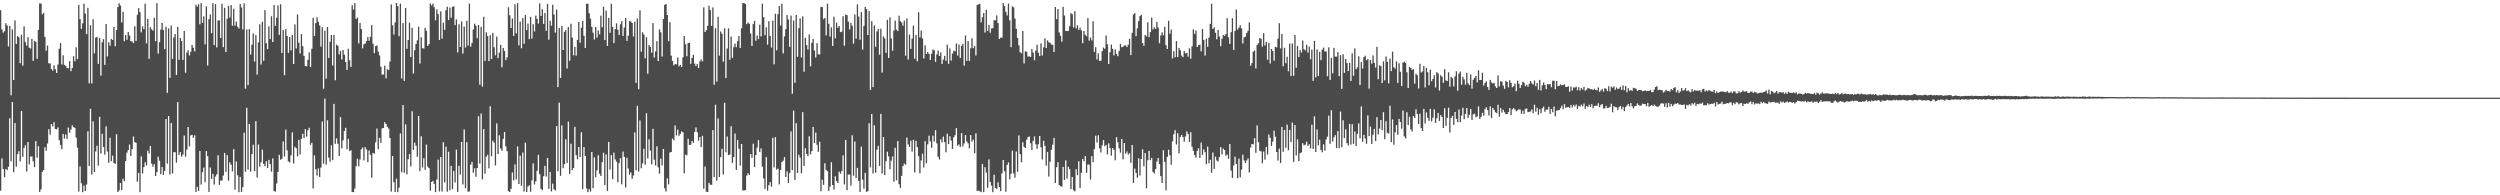 <?xml version="1.0" encoding="UTF-8"?>
<svg xmlns="http://www.w3.org/2000/svg" width="1920" height="150">
  <path d="M0 7.848h1v138.607H0zM1 22.655h1v99.055H1zM2 25.067h1v104.826H2zM3 24.016h1v112.110H3zM4 17.811h1v111.985H4zM5 19.535h1v111.123H5zM6 35.674h1v92.416H6zM7 19.987h1v70.844H7zM8 73.143h1v50.737H8zM9 22.619h1v55.785H9zM10 61.396h1v70.837H10zM11 15.655h1v78.885H11zM12 33.746h1v94.317H12zM13 27.730h1v90.685H13zM14 28.559h1v87.626H14zM15 48.558h1v75.413H15zM16 26.681h1v58.522H16zM17 50.438h1v69.978H17zM18 20.298h1v93.258H18zM19 32.363h1v79.137H19zM20 35.065h1v96.617H20zM21 28.557h1v80.536H21zM22 36.638h1v89.619H22zM23 37.290h1v82.995H23zM24 29.838h1v90.271H24zM25 46.712h1v77.213H25zM26 31.266h1v97.090H26zM27 32.130h1v76.273H27zM28 45.085h1v76.091H28zM29 22.927h1v89.427H29zM30 2.608h1v144.784H30zM31 2.708h1v142.683H31zM32 11.029h1v120.956H32zM33 9.933h1v120.696H33zM34 28.365h1v84.697H34zM35 38.954h1v76.810H35zM36 34.989h1v75.205H36zM37 48.588h1v50.620H37zM38 48.738h1v54.733H38zM39 52.972h1v42.270H39zM40 54.293h1v42.759H40zM41 50.185h1v43.670H41zM42 53.198h1v45.802H42zM43 56.027h1v43.276H43zM44 49.544h1v48.314H44zM45 37.405h1v70.257H45zM46 33.117h1v78.187H46zM47 49.500h1v65.155H47zM48 42.508h1v60.310H48zM49 49.800h1v56.621H49zM50 50.596h1v52.749H50zM51 52.270h1v54.517H51zM52 52.475h1v45.453H52zM53 46.952h1v54.973H53zM54 54.660h1v44.821H54zM55 52.154h1v44.160H55zM56 43.225h1v54.418H56zM57 47.027h1v51.187H57zM58 36.276h1v69.345H58zM59 45.436h1v67.994H59zM60 3.726h1v143.393H60zM61 14.717h1v113.102H61zM62 22.193h1v118.584H62zM63 17.901h1v129.717H63zM64 2.816h1v139.675H64zM65 10.418h1v136.334H65zM66 26.235h1v115.460H66zM67 5.981h1v94.832H67zM68 63.987h1v63.513H68zM69 19.410h1v64.160H69zM70 64.089h1v69.942H70zM71 14.776h1v78.401H71zM72 40.964h1v91.128H72zM73 28.936h1v87.327H73zM74 28.275h1v83.647H74zM75 49.032h1v78.174H75zM76 29.257h1v60.435H76zM77 58.044h1v59.877H77zM78 32.480h1v70.287H78zM79 30.075h1v82.877H79zM80 49.802h1v68.966H80zM81 18.397h1v78.646H81zM82 43.346h1v72.991H82zM83 32.438h1v92.590H83zM84 35.100h1v70.752H84zM85 29.913h1v93.914H85zM86 30.664h1v88.819H86zM87 20.738h1v104.377H87zM88 35.479h1v90.397H88zM89 23.071h1v80.009H89zM90 5.422h1v142.084H90zM91 2.582h1v143.599H91zM92 4.247h1v136.323H92zM93 17.278h1v128.617H93zM94 9.030h1v128.198H94zM95 31.675h1v107.483H95zM96 26.890h1v96.808H96zM97 30.544h1v86.722H97zM98 24.533h1v90.780H98zM99 27.220h1v83.789H99zM100 31.584h1v88.149H100zM101 31.943h1v82.660H101zM102 33.072h1v71.773H102zM103 20.153h1v89.079H103zM104 31.414h1v78.235H104zM105 11.347h1v128.218H105zM106 6.240h1v126.594H106zM107 9.338h1v138.285H107zM108 24.879h1v95.243H108zM109 20.273h1v113.024H109zM110 22.388h1v105.988H110zM111 2.837h1v121.730H111zM112 33.254h1v93.870H112zM113 14.572h1v101.127H113zM114 45.172h1v72.767H114zM115 20.891h1v91.211H115zM116 22.477h1v103.209H116zM117 23.560h1v104.448H117zM118 13.670h1v112.416H118zM119 31.579h1v103.585H119zM120 2.399h1v129.849H120zM121 41.149h1v79.239H121zM122 32.370h1v91.079H122zM123 22.793h1v110.972H123zM124 17.625h1v110.653H124zM125 23.088h1v111.188H125zM126 37.750h1v93.434H126zM127 20.536h1v70.849H127zM128 71.332h1v54.316H128zM129 21.829h1v67.301H129zM130 59.791h1v74.127H130zM131 19.532h1v74.896H131zM132 45.286h1v87.916H132zM133 28.842h1v88.078H133zM134 26.160h1v90.739H134zM135 57.583h1v67.270H135zM136 20.634h1v57.828H136zM137 45.959h1v73.134H137zM138 29.113h1v87.748H138zM139 31.496h1v88.810H139zM140 46.009h1v72.685H140zM141 23.750h1v80.318H141zM142 55.844h1v64.474H142zM143 40.388h1v74.497H143zM144 38.617h1v58.911H144zM145 42.553h1v69.844H145zM146 39.689h1v64.308H146zM147 34.573h1v69.015H147zM148 36.639h1v69.172H148zM149 39.408h1v64.542H149zM150 3.676h1v143.746H150zM151 5.090h1v138.441H151zM152 3.199h1v143.415H152zM153 18.648h1v97.256H153zM154 2.376h1v139.340H154zM155 17.583h1v114.624H155zM156 12.619h1v116.087H156zM157 34.118h1v105.856H157zM158 4.889h1v111.066H158zM159 50.341h1v69.577H159zM160 14.690h1v132.712H160zM161 11.120h1v117.560H161zM162 25.500h1v111.986H162zM163 2.443h1v131.112H163zM164 34.607h1v107.088H164zM165 3.189h1v132.390H165zM166 36.418h1v97.457H166zM167 15.643h1v103.566H167zM168 15.650h1v126.339H168zM169 29.193h1v109.477H169zM170 2.900h1v135.769H170zM171 36.257h1v98.551H171zM172 6.042h1v111.419H172zM173 39.994h1v91.988H173zM174 14.455h1v104.667H174zM175 4.473h1v134.291H175zM176 13.442h1v111.241H176zM177 3.884h1v122.614H177zM178 19.752h1v111.877H178zM179 6.694h1v107.847H179zM180 19.706h1v125.942H180zM181 16.642h1v107.366H181zM182 20.601h1v113.979H182zM183 21.963h1v125.657H183zM184 3.083h1v132.799H184zM185 5.710h1v141.712H185zM186 22.585h1v121.093H186zM187 2.574h1v99.313H187zM188 68.076h1v63.805H188zM189 22.624h1v60.147H189zM190 65.360h1v64.888H190zM191 22.371h1v72.837H191zM192 41.810h1v90.049H192zM193 34.316h1v84.062H193zM194 25.613h1v85.525H194zM195 47.251h1v84.100H195zM196 26.930h1v66.170H196zM197 57.292h1v79.064H197zM198 32.617h1v78.376H198zM199 18.696h1v109.267H199zM200 49.581h1v75.044H200zM201 16.713h1v98.214H201zM202 46.734h1v79.138H202zM203 7.742h1v119.981H203zM204 33.150h1v90.670H204zM205 37.715h1v91.358H205zM206 20.245h1v102.555H206zM207 29.990h1v95.977H207zM208 12.418h1v119.442H208zM209 32.255h1v89.471H209zM210 3.900h1v142.851H210zM211 19.918h1v127.272H211zM212 13.682h1v127.202H212zM213 4.217h1v127.816H213zM214 26.788h1v92.115H214zM215 3.264h1v119.437H215zM216 40.718h1v81.224H216zM217 23.066h1v85.599H217zM218 57.771h1v62.434H218zM219 22.372h1v77.185H219zM220 27.643h1v87.766H220zM221 40.566h1v83.392H221zM222 28.438h1v96.354H222zM223 38.670h1v80.694H223zM224 26.935h1v74.759H224zM225 49.132h1v76.454H225zM226 18.778h1v93.983H226zM227 37.223h1v76.570H227zM228 11.138h1v108.924H228zM229 32.748h1v74.691H229zM230 41.071h1v77.569H230zM231 26.149h1v80.509H231zM232 35.517h1v67.231H232zM233 42.897h1v63.150H233zM234 50.678h1v48.457H234zM235 50.966h1v53.938H235zM236 45.958h1v54.078H236zM237 40.199h1v57.933H237zM238 51.388h1v59.795H238zM239 37.481h1v72.154H239zM240 13.646h1v131.080H240zM241 27.713h1v91.613H241zM242 17.749h1v112.124H242zM243 13.238h1v121.643H243zM244 16.809h1v112.496H244zM245 19.504h1v116.358H245zM246 35.814h1v92.897H246zM247 20.887h1v72.443H247zM248 68.117h1v57.585H248zM249 23.484h1v52.263H249zM250 60.375h1v66.072H250zM251 20.750h1v71.659H251zM252 44.456h1v76.628H252zM253 32.067h1v92.102H253zM254 26.873h1v84.751H254zM255 50.346h1v72.650H255zM256 26.800h1v52.962H256zM257 61.658h1v48.819H257zM258 34.235h1v72.128H258zM259 35.236h1v75.181H259zM260 41.758h1v78.061H260zM261 38.966h1v50.986H261zM262 45.683h1v68.282H262zM263 38.387h1v69.364H263zM264 41.989h1v58.621H264zM265 47.557h1v50.578H265zM266 53.717h1v60.918H266zM267 37.413h1v69.248H267zM268 46.312h1v69.727H268zM269 51.425h1v63.942H269zM270 4.006h1v143.535H270zM271 7.382h1v140.139H271zM272 2.422h1v142.426H272zM273 14.586h1v113.078H273zM274 13.522h1v108.439H274zM275 33.324h1v94.430H275zM276 17.567h1v104.887H276zM277 22.326h1v92.375H277zM278 37.172h1v76.138H278zM279 33.999h1v89.194H279zM280 33.418h1v79.619H280zM281 31.546h1v83.251H281zM282 28.474h1v96.071H282zM283 31.285h1v84.348H283zM284 28.222h1v90.746H284zM285 19.240h1v117.259H285zM286 33.486h1v83.951H286zM287 40.800h1v77.262H287zM288 35.439h1v73.859H288zM289 34.875h1v63.861H289zM290 39.655h1v74.917H290zM291 42.545h1v63.330H291zM292 51.266h1v58.407H292zM293 57.355h1v41.257H293zM294 57.185h1v41.046H294zM295 50.374h1v43.464H295zM296 60.137h1v35.093H296zM297 53.215h1v44.202H297zM298 53.805h1v44.917H298zM299 47.182h1v58.810H299zM300 3.447h1v143.627H300zM301 19.385h1v100.408H301zM302 26.498h1v113.483H302zM303 17.137h1v130.313H303zM304 2.373h1v134.884H304zM305 4.717h1v142.903H305zM306 27.826h1v116.278H306zM307 2.768h1v99.720H307zM308 60.256h1v72.091H308zM309 17.700h1v62.974H309zM310 62.095h1v70.636H310zM311 6.086h1v89.412H311zM312 37.479h1v96.459H312zM313 30.785h1v91.543H313zM314 17.340h1v100.951H314zM315 43.793h1v83.988H315zM316 21.364h1v64.085H316zM317 56.466h1v58.627H317zM318 38.533h1v71.008H318zM319 33.728h1v78.198H319zM320 31.016h1v89.386H320zM321 20.476h1v68.637H321zM322 48.799h1v82.616H322zM323 28.554h1v76.156H323zM324 37.010h1v91.636H324zM325 37.287h1v84.286H325zM326 21.334h1v109.060H326zM327 23.642h1v87.424H327zM328 35.223h1v92.717H328zM329 33.952h1v95.185H329zM330 2.714h1v143.702H330zM331 4.188h1v135.601H331zM332 2.761h1v136.154H332zM333 5.601h1v135.612H333zM334 15.589h1v131.979H334zM335 7.213h1v130.610H335zM336 10.830h1v111.788H336zM337 30.671h1v116.376H337zM338 8.742h1v111.856H338zM339 29.622h1v117.426H339zM340 17.348h1v91.881H340zM341 22.889h1v117.189H341zM342 7.814h1v104.801H342zM343 5.118h1v142.064H343zM344 15.465h1v101.039H344zM345 5.852h1v140.236H345zM346 13.641h1v113.817H346zM347 5.341h1v139.944H347zM348 4.859h1v126.342H348zM349 19.306h1v120.836H349zM350 14.950h1v99.933H350zM351 40.271h1v107.109H351zM352 18.623h1v108.745H352zM353 36.116h1v97.955H353zM354 16.487h1v92.562H354zM355 41.108h1v100.543H355zM356 20.401h1v78.992H356zM357 36.522h1v107.946H357zM358 16.044h1v93.173H358zM359 34.986h1v112.286H359zM360 2.750h1v144.256H360zM361 35.858h1v90.616H361zM362 32.907h1v91.429H362zM363 22.610h1v110.049H363zM364 18.242h1v111.029H364zM365 19.755h1v116.040H365zM366 29.385h1v99.645H366zM367 19.150h1v70.081H367zM368 65.048h1v60.616H368zM369 20.610h1v66.563H369zM370 66.498h1v71.291H370zM371 12.924h1v86.215H371zM372 46.809h1v86.604H372zM373 24.802h1v95.475H373zM374 27.654h1v91.176H374zM375 46.879h1v82.378H375zM376 27.088h1v54.548H376zM377 45.334h1v74.668H377zM378 25.257h1v82.820H378zM379 36.247h1v73.282H379zM380 42.489h1v84.591H380zM381 28.125h1v66.652H381zM382 44.643h1v73.620H382zM383 40.403h1v63.519H383zM384 34.481h1v79.567H384zM385 51.698h1v64.099H385zM386 36.814h1v69.760H386zM387 39.120h1v62.310H387zM388 46.004h1v66.373H388zM389 43.973h1v72.172H389zM390 5.601h1v141.197H390zM391 11.718h1v135.806H391zM392 21.534h1v123.418H392zM393 14.234h1v118.236H393zM394 27.607h1v110.920H394zM395 3.269h1v122.964H395zM396 25.663h1v112.176H396zM397 2.459h1v110.032H397zM398 34.761h1v106.621H398zM399 16.608h1v102.927H399zM400 37.080h1v105.614H400zM401 13.908h1v103.252H401zM402 33.620h1v113.487H402zM403 11.555h1v98.038H403zM404 23.165h1v124.352H404zM405 18.147h1v125.147H405zM406 30.036h1v112.256H406zM407 12.881h1v134.341H407zM408 29.569h1v109.022H408zM409 18.602h1v106.890H409zM410 24.178h1v117.417H410zM411 12.037h1v127.255H411zM412 14.506h1v116.658H412zM413 18.074h1v100.805H413zM414 2.609h1v131.250H414zM415 12.227h1v132.827H415zM416 7.006h1v139.116H416zM417 18.381h1v116.998H417zM418 9.918h1v117.529H418zM419 23.650h1v111.960H419zM420 3.139h1v118.193H420zM421 30.487h1v114.509H421zM422 15.963h1v116.067H422zM423 19.685h1v127.335H423zM424 3.577h1v137.453H424zM425 11.102h1v134.185H425zM426 25.057h1v121.192H426zM427 7.376h1v89.379H427zM428 66.869h1v64.621H428zM429 21.436h1v57.437H429zM430 59.843h1v75.160H430zM431 19.894h1v76.388H431zM432 38.376h1v90.790H432zM433 24.475h1v101.539H433zM434 23.199h1v83.827H434zM435 52.647h1v72.506H435zM436 20.764h1v72.630H436zM437 46.717h1v86.698H437zM438 18.304h1v92.076H438zM439 28.869h1v101.848H439zM440 42.475h1v86.494H440zM441 36.034h1v61.421H441zM442 42.742h1v76.357H442zM443 30.631h1v91.682H443zM444 16.897h1v96.053H444zM445 32.829h1v87.818H445zM446 21.303h1v80.246H446zM447 16.166h1v129.120H447zM448 27.498h1v85.447H448zM449 36.805h1v83.000H449zM450 2.963h1v141.682H450zM451 2.793h1v144.834H451zM452 10.153h1v135.191H452zM453 14.296h1v132.856H453zM454 20.606h1v96.133H454zM455 25.073h1v119.409H455zM456 30.309h1v90.591H456zM457 20.682h1v115.459H457zM458 28.902h1v101.922H458zM459 23.448h1v95.793H459zM460 26.362h1v107.053H460zM461 12.014h1v123.147H461zM462 20.957h1v103.621H462zM463 5.179h1v112.147H463zM464 30.746h1v111.419H464zM465 8.097h1v110.463H465zM466 35.280h1v111.389H466zM467 13.739h1v95.242H467zM468 25.213h1v104.995H468zM469 2.862h1v116.271H469zM470 20.717h1v116.942H470zM471 33.077h1v84.119H471zM472 22.299h1v100.112H472zM473 17.992h1v106.110H473zM474 22.875h1v117.125H474zM475 26.903h1v98.379H475zM476 18.707h1v102.746H476zM477 16.240h1v125.308H477zM478 27.598h1v88.776H478zM479 21.140h1v99.407H479zM480 13.777h1v130.173H480zM481 31.365h1v89.767H481zM482 27.439h1v102.009H482zM483 16.090h1v118.048H483zM484 16.647h1v115.795H484zM485 17.641h1v119.700H485zM486 28.005h1v106.824H486zM487 16.641h1v85.047H487zM488 63.624h1v67.137H488zM489 14.192h1v67.059H489zM490 68.514h1v63.300H490zM491 7.910h1v84.625H491zM492 39.706h1v89.548H492zM493 24.800h1v100.697H493zM494 26.544h1v87.729H494zM495 44.732h1v81.783H495zM496 28.551h1v58.372H496zM497 56.631h1v65.011H497zM498 34.681h1v72.323H498zM499 36.054h1v79.544H499zM500 40.438h1v85.717H500zM501 17.747h1v81.152H501zM502 44.133h1v78.478H502zM503 39.469h1v87.621H503zM504 31.637h1v80.782H504zM505 46.851h1v81.685H505zM506 22.541h1v110.837H506zM507 24.825h1v96.993H507zM508 43.431h1v83.607H508zM509 14.568h1v99.853H509zM510 3.734h1v140.853H510zM511 3.037h1v144.063H511zM512 11.531h1v125.500H512zM513 31.624h1v109.989H513zM514 17.083h1v100.068H514zM515 42.718h1v74.043H515zM516 46.870h1v59.550H516zM517 50.194h1v57.582H517zM518 49.226h1v47.117H518zM519 49.438h1v54.589H519zM520 44.122h1v55.390H520zM521 50.934h1v53.297H521zM522 49.820h1v52.988H522zM523 51.508h1v49.451H523zM524 44.008h1v57.636H524zM525 27.685h1v105.374H525zM526 33.971h1v84.813H526zM527 43.222h1v76.050H527zM528 33.074h1v73.472H528zM529 32.769h1v78.534H529zM530 48.992h1v62.183H530zM531 44.436h1v63.785H531zM532 42.131h1v67.567H532zM533 48.835h1v52.601H533zM534 50.695h1v47.144H534zM535 49.124h1v52.447H535zM536 52.298h1v55.718H536zM537 47.132h1v58.066H537zM538 45.646h1v67.310H538zM539 47.171h1v57.142H539zM540 5.641h1v139.324H540zM541 24.568h1v103.406H541zM542 23.261h1v123.977H542zM543 19.795h1v127.647H543zM544 4.340h1v136.048H544zM545 7.780h1v134.087H545zM546 19.843h1v122.062H546zM547 5.697h1v94.184H547zM548 65.099h1v70.979H548zM549 21.716h1v58.717H549zM550 62.678h1v76.076H550zM551 12.842h1v78.157H551zM552 42.684h1v93.252H552zM553 24.145h1v96.511H553zM554 25.956h1v88.324H554zM555 47.333h1v86.655H555zM556 21.824h1v57.108H556zM557 59.968h1v56.980H557zM558 37.262h1v67.610H558zM559 21.819h1v97.311H559zM560 45.916h1v72.839H560zM561 28.010h1v68.907H561zM562 44.407h1v80.740H562zM563 36.288h1v84.386H563zM564 33.613h1v68.909H564zM565 36.199h1v94.331H565zM566 31.527h1v75.922H566zM567 27.574h1v86.730H567zM568 36.827h1v90.427H568zM569 21.709h1v88.867H569zM570 2.361h1v143.883H570zM571 2.389h1v143.950H571zM572 3.063h1v142.874H572zM573 18.539h1v116.281H573zM574 17.268h1v115.769H574zM575 18.292h1v116.012H575zM576 25.769h1v92.480H576zM577 35.350h1v85.863H577zM578 18.555h1v91.764H578zM579 16.042h1v112.245H579zM580 31.274h1v87.835H580zM581 27.250h1v86.169H581zM582 29.979h1v77.659H582zM583 18.969h1v97.871H583zM584 28.026h1v86.010H584zM585 2.771h1v125.181H585zM586 13.172h1v123.917H586zM587 27.010h1v118.043H587zM588 21.053h1v99.566H588zM589 34.264h1v112.190H589zM590 16.246h1v125.972H590zM591 27.664h1v112.222H591zM592 36.486h1v106.876H592zM593 15.806h1v90.005H593zM594 49.407h1v79.144H594zM595 10.544h1v94.806H595zM596 38.673h1v91.568H596zM597 10.912h1v118.586H597zM598 4.647h1v136.984H598zM599 19.627h1v110.933H599zM600 2.809h1v121.701H600zM601 41.022h1v82.363H601zM602 28.019h1v92.591H602zM603 22.383h1v113.545H603zM604 11.578h1v120.035H604zM605 15.017h1v125.465H605zM606 36.010h1v96.883H606zM607 12.002h1v88.903H607zM608 72.049h1v58.573H608zM609 15.751h1v69.204H609zM610 63.576h1v74.549H610zM611 11.495h1v83.118H611zM612 43.606h1v89.211H612zM613 21.613h1v97.292H613zM614 14.127h1v106.938H614zM615 44.118h1v88.944H615zM616 12.536h1v73.591H616zM617 55.100h1v72.377H617zM618 29.076h1v84.773H618zM619 34.593h1v83.643H619zM620 38.065h1v81.898H620zM621 26.542h1v78.136H621zM622 50.884h1v67.647H622zM623 32.928h1v83.125H623zM624 29.965h1v67.497H624zM625 38.778h1v71.169H625zM626 44.108h1v57.723H626zM627 33.116h1v78.079H627zM628 41.658h1v74.942H628zM629 41.866h1v67.011H629zM630 5.278h1v141.617H630zM631 5.485h1v132.529H631zM632 14.733h1v127.236H632zM633 13.807h1v111.514H633zM634 27.160h1v103.367H634zM635 2.835h1v128.641H635zM636 18.241h1v128.334H636zM637 28.093h1v115.212H637zM638 21.067h1v103.557H638zM639 35.297h1v106.787H639zM640 12.851h1v132.715H640zM641 29.427h1v105.941H641zM642 17.339h1v121.802H642zM643 21.227h1v119.338H643zM644 20.031h1v111.791H644zM645 24.700h1v108.708H645zM646 24.302h1v107.152H646zM647 12.428h1v106.893H647zM648 35.143h1v106.469H648zM649 11.237h1v96.353H649zM650 11.640h1v134.435H650zM651 16.569h1v117.457H651zM652 22.649h1v111.437H652zM653 17.574h1v125.020H653zM654 19.761h1v84.195H654zM655 33.506h1v101.440H655zM656 11.164h1v97.499H656zM657 29.710h1v107.101H657zM658 3.398h1v125.525H658zM659 12.740h1v126.193H659zM660 30.499h1v116.939H660zM661 9.297h1v103.322H661zM662 38.095h1v99.814H662zM663 19.875h1v125.010H663zM664 5.368h1v127.409H664zM665 6.949h1v140.386H665zM666 26.856h1v119.936H666zM667 8.472h1v86.223H667zM668 69.098h1v59.481H668zM669 16.290h1v71.263H669zM670 66.794h1v66.387H670zM671 19.544h1v76.715H671zM672 35.897h1v96.700H672zM673 24.181h1v90.803H673zM674 22.222h1v89.730H674zM675 42.002h1v85.362H675zM676 22.020h1v65.412H676zM677 55.747h1v77.496H677zM678 27.878h1v77.361H678zM679 29.447h1v105.027H679zM680 40.580h1v83.249H680zM681 15.212h1v101.267H681zM682 44.470h1v75.601H682zM683 13.298h1v116.746H683zM684 29.524h1v93.848H684zM685 38.976h1v81.210H685zM686 23.467h1v116.126H686zM687 15.771h1v97.736H687zM688 22.774h1v115.698H688zM689 23.910h1v84.434H689zM690 12.102h1v129.394H690zM691 16.336h1v127.922H691zM692 17.330h1v117.737H692zM693 19.700h1v107.870H693zM694 15.865h1v109.785H694zM695 42.782h1v83.627H695zM696 14.128h1v91.523H696zM697 45.678h1v65.283H697zM698 26.562h1v86.302H698zM699 37.554h1v70.555H699zM700 29.614h1v86.832H700zM701 19.726h1v87.633H701zM702 45.086h1v87.375H702zM703 26.847h1v81.324H703zM704 46.983h1v66.017H704zM705 9.362h1v110.529H705zM706 28.722h1v104.440H706zM707 23.437h1v99.801H707zM708 29.494h1v88.577H708zM709 44.889h1v83.646H709zM710 34.872h1v73.570H710zM711 41.446h1v83.974H711zM712 40.009h1v70.827H712zM713 41.381h1v62.806H713zM714 46.033h1v62.574H714zM715 41.288h1v72.192H715zM716 38.024h1v66.164H716zM717 38.590h1v70.154H717zM718 47.427h1v52.535H718zM719 41.770h1v68.324H719zM720 38.801h1v81.583H720zM721 42.987h1v79.476H721zM722 40.274h1v66.732H722zM723 49.046h1v60.362H723zM724 45.747h1v59.188H724zM725 42.836h1v66.303H725zM726 46.717h1v70.235H726zM727 34.257h1v68.437H727zM728 49.006h1v61.654H728zM729 37.260h1v67.402H729zM730 46.541h1v61.444H730zM731 41.090h1v73.289H731zM732 38.889h1v66.534H732zM733 39.487h1v64.317H733zM734 33.391h1v65.036H734zM735 42.580h1v69.333H735zM736 34.217h1v76.705H736zM737 44.596h1v68.223H737zM738 35.291h1v66.950H738zM739 33.613h1v78.914H739zM740 50.407h1v59.797H740zM741 27.310h1v76.402H741zM742 46.818h1v61.867H742zM743 31.468h1v78.658H743zM744 46.757h1v67.208H744zM745 37.079h1v66.633H745zM746 29.464h1v79.309H746zM747 36.992h1v70.210H747zM748 35.291h1v82.470H748zM749 42.602h1v59.792H749zM750 3.841h1v142.813H750zM751 3.358h1v143.005H751zM752 2.993h1v143.874H752zM753 17.224h1v130.411H753zM754 13.245h1v112.676H754zM755 9.963h1v137.646H755zM756 24.960h1v103.456H756zM757 7.520h1v125.016H757zM758 23.820h1v120.397H758zM759 19.047h1v103.359H759zM760 25.115h1v114.582H760zM761 21.880h1v120.667H761zM762 21.618h1v125.971H762zM763 15.534h1v118.681H763zM764 15.629h1v128.681H764zM765 11.823h1v133.227H765zM766 17.762h1v122.292H766zM767 29.915h1v113.678H767zM768 28.991h1v117.768H768zM769 28.835h1v104.350H769zM770 2.375h1v120.451H770zM771 4.713h1v126.816H771zM772 9.091h1v138.155H772zM773 11.850h1v114.772H773zM774 2.741h1v121.993H774zM775 15.691h1v121.989H775zM776 36.247h1v97.235H776zM777 4.899h1v110.822H777zM778 5.599h1v127.645H778zM779 14.287h1v122.141H779zM780 22.109h1v94.199H780zM781 29.142h1v102.815H781zM782 34.808h1v69.186H782zM783 40.096h1v78.282H783zM784 40.926h1v83.687H784zM785 23.767h1v85.506H785zM786 48.738h1v64.020H786zM787 39.439h1v74.225H787zM788 39.782h1v67.589H788zM789 43.416h1v62.004H789zM790 43.337h1v61.405H790zM791 43.773h1v66.271H791zM792 37.582h1v77.588H792zM793 40.393h1v67.806H793zM794 46.240h1v58.591H794zM795 38.859h1v72.064H795zM796 34.356h1v79.998H796zM797 40.456h1v70.346H797zM798 43.122h1v61.327H798zM799 33.284h1v79.841H799zM800 42.618h1v79.862H800zM801 36.339h1v71.778H801zM802 29.447h1v82.640H802zM803 36.868h1v90.316H803zM804 31.043h1v85.650H804zM805 32.472h1v103.224H805zM806 32.883h1v91.282H806zM807 34.195h1v80.864H807zM808 34.425h1v76.694H808zM809 39.902h1v65.971H809zM810 5.396h1v135.139H810zM811 14.679h1v113.715H811zM812 6.942h1v117.553H812zM813 24.894h1v117.168H813zM814 27.510h1v115.593H814zM815 31.927h1v111.378H815zM816 5.298h1v122.893H816zM817 11.867h1v126.423H817zM818 23.732h1v99.457H818zM819 23.858h1v113.241H819zM820 23.723h1v104.271H820zM821 20.168h1v109.770H821zM822 10.077h1v135.122H822zM823 10.947h1v124.999H823zM824 21.051h1v124.949H824zM825 8.581h1v138.377H825zM826 21.787h1v108.199H826zM827 19.379h1v115.116H827zM828 22.977h1v100.800H828zM829 21.300h1v123.035H829zM830 23.314h1v109.417H830zM831 33.152h1v88.983H831zM832 23.802h1v100.015H832zM833 26.726h1v93.208H833zM834 27.828h1v104.937H834zM835 13.894h1v112.451H835zM836 31.251h1v95.163H836zM837 28.896h1v109.063H837zM838 31.092h1v88.833H838zM839 16.294h1v108.279H839zM840 39.826h1v74.712H840zM841 36.253h1v67.938H841zM842 45.679h1v63.829H842zM843 40.946h1v62.940H843zM844 46.775h1v67.143H844zM845 46.580h1v70.512H845zM846 39.271h1v72.396H846zM847 36.517h1v71.055H847zM848 37.496h1v74.838H848zM849 27.284h1v83.961H849zM850 33.951h1v84.513H850zM851 49.205h1v60.855H851zM852 40.069h1v73.545H852zM853 34.243h1v85.254H853zM854 37.502h1v76.226H854zM855 42.544h1v72.439H855zM856 37.949h1v85.185H856zM857 41.356h1v64.010H857zM858 43.180h1v66.049H858zM859 39.107h1v74.861H859zM860 33.685h1v83.589H860zM861 36.264h1v70.558H861zM862 35.898h1v86.483H862zM863 34.837h1v74.988H863zM864 34.913h1v83.065H864zM865 36.155h1v80.134H865zM866 34.315h1v84.290H866zM867 29.793h1v87.915H867zM868 42.283h1v82.736H868zM869 25.247h1v86.146H869zM870 11.161h1v129.362H870zM871 10.043h1v119.449H871zM872 27.767h1v105.019H872zM873 21.835h1v114.603H873zM874 16.162h1v105.457H874zM875 12.409h1v122.336H875zM876 11.400h1v110.728H876zM877 33.004h1v81.674H877zM878 35.189h1v92.511H878zM879 26.787h1v90.773H879zM880 27.929h1v116.734H880zM881 17.091h1v106.001H881zM882 28.573h1v87.339H882zM883 24.667h1v98.281H883zM884 13.489h1v107.819H884zM885 22.632h1v109.387H885zM886 20.879h1v112.394H886zM887 22.209h1v107.696H887zM888 16.828h1v107.206H888zM889 21.208h1v100.097H889zM890 33.202h1v92.811H890zM891 27.229h1v108.037H891zM892 24.843h1v115.690H892zM893 27.070h1v88.313H893zM894 20.532h1v103.751H894zM895 34.699h1v111.490H895zM896 37.633h1v82.830H896zM897 15.905h1v99.081H897zM898 25.897h1v93.352H898zM899 22.786h1v103.709H899zM900 44.849h1v63.699H900zM901 39.249h1v63.877H901zM902 43.963h1v56.045H902zM903 31.610h1v79.417H903zM904 43.823h1v58.485H904zM905 36.771h1v81.005H905zM906 38.638h1v66.489H906zM907 42.631h1v60.974H907zM908 43.857h1v61.421H908zM909 39.233h1v69.564H909zM910 41.031h1v63.751H910zM911 40.579h1v60.379H911zM912 43.539h1v59.495H912zM913 37.110h1v71.913H913zM914 45.083h1v56.525H914zM915 35.594h1v77.132H915zM916 22.476h1v93.298H916zM917 25.997h1v93.072H917zM918 23.456h1v97.581H918zM919 36.093h1v79.788H919zM920 34.660h1v79.154H920zM921 34.301h1v86.996H921zM922 39.434h1v70.097H922zM923 22.198h1v96.768H923zM924 30.682h1v84.036H924zM925 42.709h1v74.227H925zM926 29.674h1v96.463H926zM927 35.932h1v76.683H927zM928 28.954h1v96.399H928zM929 18.345h1v104.311H929zM930 2.879h1v129.832H930zM931 22.204h1v94.923H931zM932 20.925h1v108.805H932zM933 25.145h1v95.197H933zM934 30.145h1v93.162H934zM935 23.016h1v100.964H935zM936 28.056h1v92.506H936zM937 35.488h1v77.505H937zM938 29.792h1v88.840H938zM939 26.861h1v87.309H939zM940 27.516h1v87.732H940zM941 26.199h1v93.466H941zM942 13.944h1v104.741H942zM943 28.614h1v93.369H943zM944 33.686h1v76.951H944zM945 24.721h1v106.300H945zM946 13.986h1v122.647H946zM947 38.320h1v88.777H947zM948 23.742h1v96.582H948zM949 7.266h1v118.659H949zM950 22.614h1v114.286H950zM951 21.196h1v100.587H951zM952 19.475h1v116.757H952zM953 21.797h1v108.582H953zM954 33.327h1v85.459H954zM955 28.654h1v94.510H955zM956 28.158h1v97.040H956zM957 25.232h1v97.954H957zM958 23.583h1v98.081H958zM959 17.169h1v115.282H959zM960 50.486h1v62.798H960zM961 48.432h1v62.203H961zM962 39.680h1v71.200H962zM963 38.686h1v67.434H963zM964 52.583h1v64.770H964zM965 34.463h1v61.854H965zM966 33.180h1v76.044H966zM967 29.233h1v86.590H967zM968 29.778h1v86.479H968zM969 35.824h1v89.560H969zM970 25.514h1v90.841H970zM971 34.957h1v87.642H971zM972 32.222h1v80.607H972zM973 45.835h1v72.857H973zM974 32.914h1v70.383H974zM975 48.741h1v57.104H975zM976 37.585h1v74.498H976zM977 39.149h1v69.617H977zM978 46.633h1v53.678H978zM979 36.045h1v68.966H979zM980 36.397h1v80.319H980zM981 29.629h1v93.702H981zM982 17.803h1v96.300H982zM983 37.230h1v87.988H983zM984 26.101h1v71.393H984zM985 50.891h1v65.638H985zM986 36.690h1v63.098H986zM987 48.545h1v64.977H987zM988 43.573h1v52.122H988zM989 54.735h1v60.598H989zM990 33.516h1v66.239H990zM991 58.386h1v50.762H991zM992 33.408h1v60.746H992zM993 58.184h1v66.137H993zM994 26.857h1v69.161H994zM995 52.092h1v67.302H995zM996 35.270h1v71.746H996zM997 43.767h1v79.955H997zM998 38.450h1v79.108H998zM999 40.402h1v76.682H999zM1000 31.118h1v78.870H1000zM1001 37.774h1v73.907H1001zM1002 38.717h1v72.343H1002zM1003 34.477h1v74.370H1003zM1004 40.376h1v71.707H1004zM1005 35.737h1v75.000H1005zM1006 45.568h1v68.384H1006zM1007 38.101h1v57.660H1007zM1008 62.083h1v52.310H1008zM1009 31.335h1v58.027H1009zM1010 59.435h1v57.279H1010zM1011 37.918h1v61.498H1011zM1012 58.381h1v53.311H1012zM1013 39.933h1v67.328H1013zM1014 46.200h1v68.950H1014zM1015 38.124h1v78.792H1015zM1016 36.558h1v74.265H1016zM1017 39.502h1v76.223H1017zM1018 39.455h1v67.704H1018zM1019 58.510h1v46.443H1019zM1020 36.363h1v52.444H1020zM1021 61.465h1v48.922H1021zM1022 44.387h1v40.240H1022zM1023 56.325h1v52.327H1023zM1024 36.686h1v68.796H1024zM1025 43.477h1v60.319H1025zM1026 43.506h1v70.151H1026zM1027 40.030h1v60.635H1027zM1028 58.470h1v55.323H1028zM1029 42.365h1v43.290H1029zM1030 68.285h1v44.812H1030zM1031 41.639h1v50.712H1031zM1032 55.968h1v50.184H1032zM1033 45.307h1v54.076H1033zM1034 48.444h1v61.479H1034zM1035 54.533h1v57.197H1035zM1036 48.259h1v46.875H1036zM1037 62.159h1v48.928H1037zM1038 40.943h1v54.425H1038zM1039 58.235h1v52.253H1039zM1040 37.188h1v63.758H1040zM1041 53.144h1v58.880H1041zM1042 51.683h1v51.129H1042zM1043 43.256h1v51.529H1043zM1044 65.327h1v40.927H1044zM1045 47.675h1v34.082H1045zM1046 52.615h1v56.305H1046zM1047 43.847h1v59.667H1047zM1048 42.746h1v63.623H1048zM1049 46.302h1v64.071H1049zM1050 45.264h1v43.361H1050zM1051 68.118h1v36.407H1051zM1052 46.131h1v51.079H1052zM1053 48.880h1v61.677H1053zM1054 42.560h1v60.886H1054zM1055 48.273h1v50.746H1055zM1056 51.933h1v56.386H1056zM1057 35.954h1v53.989H1057zM1058 60.820h1v42.397H1058zM1059 50.166h1v48.530H1059zM1060 50.766h1v41.452H1060zM1061 63.734h1v36.280H1061zM1062 47.142h1v39.040H1062zM1063 61.713h1v45.193H1063zM1064 43.340h1v49.797H1064zM1065 47.565h1v54.483H1065zM1066 64.059h1v38.487H1066zM1067 45.014h1v36.172H1067zM1068 54.648h1v54.547H1068zM1069 39.652h1v52.028H1069zM1070 51.661h1v59.474H1070zM1071 52.664h1v48.967H1071zM1072 47.156h1v48.953H1072zM1073 63.672h1v39.876H1073zM1074 48.602h1v42.667H1074zM1075 55.135h1v38.625H1075zM1076 66.083h1v32.808H1076zM1077 48.058h1v36.808H1077zM1078 47.371h1v57.440H1078zM1079 48.328h1v58.078H1079zM1080 55.501h1v30.706H1080zM1081 67.637h1v28.404H1081zM1082 51.375h1v38.258H1082zM1083 52.274h1v47.098H1083zM1084 53.636h1v47.339H1084zM1085 53.091h1v36.062H1085zM1086 64.198h1v26.429H1086zM1087 56.607h1v27.370H1087zM1088 57.835h1v29.694H1088zM1089 67.952h1v27.343H1089zM1090 49.016h1v38.382H1090zM1091 55.701h1v42.651H1091zM1092 54.848h1v45.747H1092zM1093 50.584h1v33.009H1093zM1094 67.195h1v27.677H1094zM1095 52.134h1v34.236H1095zM1096 55.498h1v35.008H1096zM1097 65.471h1v27.374H1097zM1098 53.493h1v30.133H1098zM1099 62.416h1v30.867H1099zM1100 60.619h1v29.769H1100zM1101 57.690h1v26.338H1101zM1102 67.136h1v27.223H1102zM1103 55.381h1v35.439H1103zM1104 56.442h1v30.222H1104zM1105 69.521h1v23.365H1105zM1106 57.743h1v30.752H1106zM1107 58.904h1v30.957H1107zM1108 63.639h1v34.686H1108zM1109 53.163h1v29.913H1109zM1110 61.759h1v34.879H1110zM1111 62.238h1v28.249H1111zM1112 55.573h1v27.117H1112zM1113 66.558h1v35.173H1113zM1114 59.049h1v31.496H1114zM1115 60.121h1v28.836H1115zM1116 66.394h1v29.546H1116zM1117 58.631h1v27.394H1117zM1118 54.737h1v36.593H1118zM1119 69.692h1v24.161H1119zM1120 56.517h1v27.590H1120zM1121 55.002h1v38.772H1121zM1122 65.007h1v23.766H1122zM1123 58.964h1v23.840H1123zM1124 61.014h1v30.550H1124zM1125 64.985h1v22.539H1125zM1126 55.980h1v27.025H1126zM1127 63.947h1v26.625H1127zM1128 65.388h1v22.711H1128zM1129 57.245h1v26.511H1129zM1130 68.109h1v23.942H1130zM1131 61.254h1v26.556H1131zM1132 59.782h1v27.569H1132zM1133 58.381h1v31.637H1133zM1134 63.275h1v26.059H1134zM1135 53.989h1v27.708H1135zM1136 61.468h1v29.933H1136zM1137 61.438h1v28.265H1137zM1138 55.822h1v30.795H1138zM1139 65.673h1v23.157H1139zM1140 63.691h1v20.191H1140zM1141 62.531h1v19.839H1141zM1142 66.741h1v17.768H1142zM1143 69.002h1v19.687H1143zM1144 61.345h1v20.332H1144zM1145 63.295h1v27.255H1145zM1146 64.154h1v18.780H1146zM1147 63.571h1v20.812H1147zM1148 66.351h1v19.854H1148zM1149 67.586h1v19.340H1149zM1150 57.892h1v22.527H1150zM1151 66.345h1v23.234H1151zM1152 62.463h1v20.601H1152zM1153 62.698h1v23.709H1153zM1154 65.733h1v18.576H1154zM1155 68.174h1v18.048H1155zM1156 62.121h1v25.519H1156zM1157 62.991h1v24.586H1157zM1158 67.094h1v19.019H1158zM1159 61.600h1v21.325H1159zM1160 63.629h1v24.773H1160zM1161 66.999h1v16.943H1161zM1162 66.235h1v16.862H1162zM1163 64.258h1v19.811H1163zM1164 70.061h1v15.372H1164zM1165 62.023h1v22.780H1165zM1166 64.245h1v19.698H1166zM1167 67.573h1v16.570H1167zM1168 65.371h1v22.099H1168zM1169 62.723h1v22.323H1169zM1170 63.533h1v24.093H1170zM1171 66.190h1v17.458H1171zM1172 65.101h1v18.126H1172zM1173 66.637h1v19.539H1173zM1174 64.261h1v21.608H1174zM1175 62.281h1v23.334H1175zM1176 63.980h1v20.017H1176zM1177 64.923h1v21.983H1177zM1178 61.851h1v18.602H1178zM1179 66.189h1v19.588H1179zM1180 63.766h1v19.016H1180zM1181 69.008h1v19.184H1181zM1182 61.360h1v22.528H1182zM1183 69.458h1v17.516H1183zM1184 65.576h1v17.619H1184zM1185 63.399h1v18.527H1185zM1186 65.236h1v20.639H1186zM1187 68.433h1v15.692H1187zM1188 64.522h1v19.766H1188zM1189 64.845h1v17.177H1189zM1190 64.547h1v22.930H1190zM1191 66.965h1v16.687H1191zM1192 62.022h1v24.138H1192zM1193 61.977h1v19.859H1193zM1194 68.498h1v20.886H1194zM1195 62.150h1v22.887H1195zM1196 66.140h1v18.529H1196zM1197 65.916h1v18.604H1197zM1198 64.803h1v18.284H1198zM1199 65.440h1v15.677H1199zM1200 65.319h1v18.543H1200zM1201 64.694h1v15.295H1201zM1202 66.787h1v16.000H1202zM1203 66.804h1v15.578H1203zM1204 66.183h1v15.951H1204zM1205 70.440h1v12.598H1205zM1206 66.526h1v14.060H1206zM1207 69.538h1v13.005H1207zM1208 67.132h1v13.394H1208zM1209 67.284h1v14.470H1209zM1210 66.571h1v13.617H1210zM1211 69.282h1v14.505H1211zM1212 66.941h1v14.285H1212zM1213 69.519h1v12.376H1213zM1214 67.579h1v12.771H1214zM1215 68.825h1v12.822H1215zM1216 66.708h1v12.801H1216zM1217 69.617h1v14.004H1217zM1218 68.860h1v12.556H1218zM1219 67.537h1v14.809H1219zM1220 67.950h1v12.458H1220zM1221 68.467h1v13.785H1221zM1222 68.435h1v11.614H1222zM1223 69.114h1v14.083H1223zM1224 68.094h1v13.337H1224zM1225 69.085h1v11.979H1225zM1226 69.367h1v11.976H1226zM1227 67.153h1v12.156H1227zM1228 70.526h1v11.793H1228zM1229 69.460h1v11.092H1229zM1230 68.314h1v11.554H1230zM1231 70.364h1v12.949H1231zM1232 67.678h1v15.505H1232zM1233 68.253h1v12.996H1233zM1234 69.986h1v13.068H1234zM1235 66.271h1v16.565H1235zM1236 70.198h1v11.831H1236zM1237 66.499h1v13.150H1237zM1238 67.384h1v18.874H1238zM1239 66.258h1v15.240H1239zM1240 68.951h1v13.305H1240zM1241 67.183h1v15.252H1241zM1242 68.468h1v16.095H1242zM1243 67.944h1v14.350H1243zM1244 66.590h1v14.756H1244zM1245 69.021h1v14.911H1245zM1246 65.575h1v16.410H1246zM1247 69.281h1v16.065H1247zM1248 66.107h1v16.098H1248zM1249 70.895h1v10.155H1249zM1250 67.717h1v12.052H1250zM1251 69.671h1v12.078H1251zM1252 69.103h1v10.053H1252zM1253 69.797h1v11.801H1253zM1254 67.405h1v15.863H1254zM1255 67.788h1v13.807H1255zM1256 68.157h1v13.171H1256zM1257 69.797h1v9.605H1257zM1258 69.215h1v11.439H1258zM1259 69.097h1v12.158H1259zM1260 69.250h1v11.724H1260zM1261 70.054h1v9.516H1261zM1262 69.824h1v10.099H1262zM1263 69.299h1v10.617H1263zM1264 69.976h1v11.587H1264zM1265 69.717h1v9.367H1265zM1266 69.885h1v12.166H1266zM1267 69.023h1v12.288H1267zM1268 70.741h1v9.831H1268zM1269 70.823h1v10.636H1269zM1270 68.827h1v11.430H1270zM1271 66.802h1v14.408H1271zM1272 66.176h1v15.775H1272zM1273 69.225h1v12.781H1273zM1274 68.874h1v12.229H1274zM1275 69.176h1v10.369H1275zM1276 69.200h1v10.086H1276zM1277 71.072h1v8.495H1277zM1278 70.293h1v11.738H1278zM1279 68.969h1v10.284H1279zM1280 69.988h1v12.438H1280zM1281 69.870h1v9.129H1281zM1282 70.283h1v11.594H1282zM1283 68.426h1v11.323H1283zM1284 69.341h1v12.287H1284zM1285 67.523h1v12.881H1285zM1286 66.936h1v12.608H1286zM1287 70.905h1v8.836H1287zM1288 69.319h1v9.825H1288zM1289 71.371h1v8.851H1289zM1290 70.169h1v10.056H1290zM1291 67.607h1v13.015H1291zM1292 69.662h1v10.879H1292zM1293 69.205h1v11.025H1293zM1294 67.704h1v15.911H1294zM1295 69.948h1v10.612H1295zM1296 69.332h1v11.597H1296zM1297 70.359h1v9.627H1297zM1298 70.905h1v10.171H1298zM1299 68.355h1v10.872H1299zM1300 70.251h1v9.937H1300zM1301 69.243h1v9.632H1301zM1302 69.657h1v11.814H1302zM1303 69.514h1v10.322H1303zM1304 69.713h1v10.415H1304zM1305 69.272h1v10.198H1305zM1306 70.882h1v8.898H1306zM1307 68.618h1v10.105H1307zM1308 68.214h1v12.697H1308zM1309 70.321h1v10.461H1309zM1310 69.423h1v11.306H1310zM1311 70.146h1v9.100H1311zM1312 69.079h1v11.260H1312zM1313 69.730h1v10.180H1313zM1314 70.245h1v9.410H1314zM1315 70.524h1v9.258H1315zM1316 69.120h1v9.851H1316zM1317 71.633h1v10.120H1317zM1318 70.249h1v8.104H1318zM1319 71.437h1v8.839H1319zM1320 70.777h1v9.017H1320zM1321 70.346h1v9.147H1321zM1322 70.237h1v7.867H1322zM1323 70.386h1v9.691H1323zM1324 70.620h1v9.222H1324zM1325 70.984h1v8.610H1325zM1326 69.992h1v9.124H1326zM1327 71.185h1v8.203H1327zM1328 71.267h1v7.423H1328zM1329 70.279h1v8.335H1329zM1330 71.549h1v9.284H1330zM1331 70.204h1v8.714H1331zM1332 70.305h1v9.722H1332zM1333 71.797h1v6.704H1333zM1334 71.623h1v7.215H1334zM1335 70.023h1v10.167H1335zM1336 71.235h1v8.116H1336zM1337 70.689h1v8.351H1337zM1338 69.446h1v12.010H1338zM1339 70.411h1v9.286H1339zM1340 70.365h1v9.439H1340zM1341 70.015h1v9.313H1341zM1342 71.417h1v8.290H1342zM1343 71.286h1v7.356H1343zM1344 70.424h1v7.500H1344zM1345 70.297h1v9.742H1345zM1346 71.473h1v6.876H1346zM1347 70.563h1v9.743H1347zM1348 70.806h1v8.506H1348zM1349 71.794h1v7.909H1349zM1350 71.556h1v7.759H1350zM1351 71.327h1v8.622H1351zM1352 71.056h1v7.065H1352zM1353 71.293h1v7.961H1353zM1354 70.611h1v7.696H1354zM1355 70.449h1v8.738H1355zM1356 69.425h1v10.051H1356zM1357 71.764h1v8.043H1357zM1358 68.804h1v9.218H1358zM1359 72.439h1v6.368H1359zM1360 69.787h1v8.720H1360zM1361 70.442h1v7.953H1361zM1362 71.651h1v6.570H1362zM1363 70.959h1v8.010H1363zM1364 69.762h1v9.057H1364zM1365 71.947h1v6.902H1365zM1366 70.825h1v8.863H1366zM1367 70.826h1v7.004H1367zM1368 71.210h1v7.578H1368zM1369 70.820h1v7.221H1369zM1370 72.126h1v6.823H1370zM1371 70.954h1v7.623H1371zM1372 72.129h1v5.748H1372zM1373 70.466h1v8.285H1373zM1374 71.167h1v6.953H1374zM1375 71.371h1v7.116H1375zM1376 71.362h1v7.602H1376zM1377 70.938h1v7.412H1377zM1378 71.653h1v7.913H1378zM1379 70.900h1v7.633H1379zM1380 72.486h1v4.877H1380zM1381 71.718h1v5.808H1381zM1382 71.838h1v5.880H1382zM1383 72.017h1v5.933H1383zM1384 72.610h1v5.187H1384zM1385 72.218h1v5.894H1385zM1386 71.251h1v6.139H1386zM1387 71.819h1v6.844H1387zM1388 71.435h1v6.384H1388zM1389 71.745h1v6.589H1389zM1390 72.079h1v6.126H1390zM1391 72.048h1v5.752H1391zM1392 72.285h1v6.556H1392zM1393 71.293h1v6.821H1393zM1394 72.753h1v5.386H1394zM1395 71.095h1v6.921H1395zM1396 71.690h1v7.397H1396zM1397 72.644h1v5.520H1397zM1398 71.826h1v5.114H1398zM1399 70.986h1v7.235H1399zM1400 71.897h1v6.054H1400zM1401 71.853h1v5.977H1401zM1402 71.691h1v6.170H1402zM1403 71.715h1v6.059H1403zM1404 71.955h1v5.916H1404zM1405 72.077h1v5.873H1405zM1406 72.117h1v6.818H1406zM1407 71.899h1v7.117H1407zM1408 72.379h1v5.509H1408zM1409 71.417h1v5.699H1409zM1410 72.354h1v5.778H1410zM1411 71.446h1v7.388H1411zM1412 72.531h1v5.521H1412zM1413 72.241h1v5.387H1413zM1414 71.335h1v6.740H1414zM1415 72.497h1v5.577H1415zM1416 71.926h1v6.824H1416zM1417 71.864h1v6.391H1417zM1418 72.362h1v5.245H1418zM1419 72.118h1v5.998H1419zM1420 72.431h1v5.612H1420zM1421 72.333h1v5.478H1421zM1422 72.216h1v5.049H1422zM1423 72.863h1v4.936H1423zM1424 72.224h1v5.141H1424zM1425 72.525h1v4.851H1425zM1426 71.914h1v5.532H1426zM1427 72.063h1v6.192H1427zM1428 72.601h1v5.645H1428zM1429 71.784h1v6.523H1429zM1430 72.333h1v5.400H1430zM1431 72.438h1v5.679H1431zM1432 72.380h1v5.391H1432zM1433 72.637h1v4.246H1433zM1434 72.543h1v5.648H1434zM1435 72.452h1v4.952H1435zM1436 72.133h1v6.023H1436zM1437 72.721h1v4.405H1437zM1438 72.290h1v5.472H1438zM1439 72.938h1v4.282H1439zM1440 72.172h1v5.052H1440zM1441 73.087h1v4.253H1441zM1442 73.467h1v3.382H1442zM1443 72.875h1v4.342H1443zM1444 73.038h1v5.412H1444zM1445 73.132h1v4.016H1445zM1446 72.459h1v4.818H1446zM1447 72.731h1v4.785H1447zM1448 72.661h1v4.527H1448zM1449 72.643h1v4.062H1449zM1450 73.045h1v4.018H1450zM1451 72.607h1v4.531H1451zM1452 73.109h1v4.041H1452zM1453 72.951h1v4.134H1453zM1454 72.928h1v3.670H1454zM1455 73.142h1v4.017H1455zM1456 73.184h1v3.454H1456zM1457 73.040h1v4.028H1457zM1458 72.863h1v4.077H1458zM1459 72.778h1v4.228H1459zM1460 73.140h1v3.810H1460zM1461 73.031h1v3.509H1461zM1462 72.840h1v4.183H1462zM1463 73.150h1v3.797H1463zM1464 73.075h1v4.265H1464zM1465 72.887h1v4.238H1465zM1466 73.272h1v3.520H1466zM1467 72.994h1v3.721H1467zM1468 73.027h1v4.133H1468zM1469 72.389h1v4.693H1469zM1470 72.161h1v4.581H1470zM1471 72.725h1v4.103H1471zM1472 73.123h1v3.996H1472zM1473 73.153h1v3.520H1473zM1474 72.990h1v3.541H1474zM1475 73.103h1v3.879H1475zM1476 73.252h1v3.973H1476zM1477 72.991h1v3.936H1477zM1478 72.712h1v4.416H1478zM1479 73.032h1v4.165H1479zM1480 73.446h1v3.411H1480zM1481 72.968h1v4.051H1481zM1482 72.833h1v4.923H1482zM1483 72.961h1v4.633H1483zM1484 73.422h1v2.919H1484zM1485 73.033h1v3.548H1485zM1486 73.250h1v4.631H1486zM1487 72.885h1v4.566H1487zM1488 73.197h1v3.455H1488zM1489 73.280h1v3.640H1489zM1490 72.917h1v3.497H1490zM1491 73.191h1v3.365H1491zM1492 73.635h1v3.021H1492zM1493 73.349h1v3.937H1493zM1494 73.201h1v3.187H1494zM1495 73.395h1v2.983H1495zM1496 72.989h1v3.815H1496zM1497 73.030h1v4.014H1497zM1498 73.235h1v3.201H1498zM1499 73.965h1v2.461H1499zM1500 73.710h1v2.849H1500zM1501 73.422h1v2.822H1501zM1502 73.373h1v3.067H1502zM1503 73.690h1v2.780H1503zM1504 73.669h1v2.651H1504zM1505 74.022h1v2.717H1505zM1506 73.857h1v2.355H1506zM1507 73.834h1v2.483H1507zM1508 73.794h1v2.580H1508zM1509 73.564h1v2.687H1509zM1510 73.772h1v2.593H1510zM1511 73.582h1v2.872H1511zM1512 73.668h1v2.748H1512zM1513 73.571h1v2.521H1513zM1514 73.484h1v2.891H1514zM1515 73.903h1v2.408H1515zM1516 73.597h1v2.429H1516zM1517 73.629h1v2.375H1517zM1518 73.661h1v2.595H1518zM1519 73.826h1v2.704H1519zM1520 73.728h1v2.370H1520zM1521 73.676h1v2.741H1521zM1522 73.889h1v2.482H1522zM1523 73.593h1v2.424H1523zM1524 73.551h1v2.944H1524zM1525 73.688h1v2.711H1525zM1526 73.569h1v2.620H1526zM1527 73.167h1v2.891H1527zM1528 73.838h1v2.483H1528zM1529 73.727h1v2.595H1529zM1530 73.714h1v3.091H1530zM1531 73.642h1v2.767H1531zM1532 73.793h1v2.143H1532zM1533 73.456h1v3.056H1533zM1534 73.747h1v2.197H1534zM1535 73.587h1v2.625H1535zM1536 73.637h1v2.633H1536zM1537 73.821h1v2.379H1537zM1538 73.602h1v2.546H1538zM1539 73.620h1v2.498H1539zM1540 73.638h1v2.561H1540zM1541 73.844h1v2.398H1541zM1542 73.686h1v2.468H1542zM1543 73.926h1v2.409H1543zM1544 73.620h1v2.600H1544zM1545 73.861h1v2.381H1545zM1546 73.864h1v2.263H1546zM1547 73.778h1v2.641H1547zM1548 73.652h1v2.521H1548zM1549 73.964h1v2.262H1549zM1550 73.807h1v2.512H1550zM1551 74.187h1v2.000H1551zM1552 73.990h1v2.119H1552zM1553 73.930h1v2.123H1553zM1554 73.899h1v2.266H1554zM1555 73.637h1v2.367H1555zM1556 73.504h1v2.717H1556zM1557 73.999h1v2.009H1557zM1558 74.038h1v1.837H1558zM1559 74.259h1v1.554H1559zM1560 74.181h1v1.711H1560zM1561 74.089h1v1.628H1561zM1562 74.033h1v1.829H1562zM1563 74.048h1v1.759H1563zM1564 74.172h1v1.468H1564zM1565 74.205h1v1.744H1565zM1566 74.343h1v1.361H1566zM1567 74.115h1v1.646H1567zM1568 73.987h1v1.914H1568zM1569 74.309h1v1.558H1569zM1570 74.281h1v1.481H1570zM1571 74.095h1v1.849H1571zM1572 74.225h1v1.500H1572zM1573 74.214h1v1.623H1573zM1574 74.280h1v1.437H1574zM1575 74.270h1v1.500H1575zM1576 74.321h1v1.485H1576zM1577 74.316h1v1.652H1577zM1578 73.971h1v1.895H1578zM1579 74.299h1v1.499H1579zM1580 73.901h1v1.802H1580zM1581 74.286h1v1.496H1581zM1582 74.396h1v1.515H1582zM1583 74.313h1v1.445H1583zM1584 74.014h1v1.793H1584zM1585 74.363h1v1.492H1585zM1586 74.234h1v1.531H1586zM1587 74.163h1v1.428H1587zM1588 74.180h1v1.595H1588zM1589 74.282h1v1.529H1589zM1590 74.277h1v1.222H1590zM1591 74.350h1v1.303H1591zM1592 74.254h1v1.480H1592zM1593 74.359h1v1.353H1593zM1594 74.264h1v1.416H1594zM1595 74.422h1v1.292H1595zM1596 74.430h1v1.216H1596zM1597 74.246h1v1.582H1597zM1598 74.420h1v1.223H1598zM1599 74.056h1v1.786H1599zM1600 74.251h1v1.476H1600zM1601 74.180h1v1.707H1601zM1602 74.375h1v1.371H1602zM1603 74.368h1v1.253H1603zM1604 74.069h1v1.791H1604zM1605 74.280h1v1.437H1605zM1606 74.394h1v1.158H1606zM1607 74.230h1v1.523H1607zM1608 74.320h1v1.301H1608zM1609 74.331h1v1.340H1609zM1610 74.381h1v1.302H1610zM1611 74.258h1v1.374H1611zM1612 74.379h1v1.149H1612zM1613 74.356h1v1.471H1613zM1614 74.369h1v1.314H1614zM1615 74.449h1v1.287H1615zM1616 74.471h1v1.108H1616zM1617 74.536h1v1.069H1617zM1618 74.423h1v1.116H1618zM1619 74.550h1v1.000H1619zM1620 74.486h1v1.025H1620zM1621 74.446h1v1.000H1621zM1622 74.541h1v1.000H1622zM1623 74.499h1v1.087H1623zM1624 74.622h1v1.000H1624zM1625 74.569h1v1.000H1625zM1626 74.626h1v1.000H1626zM1627 74.609h1v1.000H1627zM1628 74.553h1v1.000H1628zM1629 74.659h1v1.000H1629zM1630 74.580h1v1.000H1630zM1631 74.636h1v1.000H1631zM1632 74.611h1v1.000H1632zM1633 74.434h1v1.063H1633zM1634 74.410h1v1.054H1634zM1635 74.692h1v1.000H1635zM1636 74.613h1v1.000H1636zM1637 74.493h1v1.000H1637zM1638 74.519h1v1.000H1638zM1639 74.602h1v1.000H1639zM1640 74.614h1v1.000H1640zM1641 74.529h1v1.000H1641zM1642 74.614h1v1.000H1642zM1643 74.608h1v1.000H1643zM1644 74.582h1v1.000H1644zM1645 74.651h1v1.000H1645zM1646 74.596h1v1.000H1646zM1647 74.635h1v1.000H1647zM1648 74.573h1v1.000H1648zM1649 74.671h1v1.000H1649zM1650 74.691h1v1.000H1650zM1651 74.686h1v1.000H1651zM1652 74.719h1v1.000H1652zM1653 74.702h1v1.000H1653zM1654 74.674h1v1.000H1654zM1655 74.626h1v1.000H1655zM1656 74.619h1v1.000H1656zM1657 74.648h1v1.000H1657zM1658 74.553h1v1.000H1658zM1659 74.698h1v1.000H1659zM1660 74.712h1v1.000H1660zM1661 74.662h1v1.000H1661zM1662 74.653h1v1.000H1662zM1663 74.683h1v1.000H1663zM1664 74.739h1v1.000H1664zM1665 74.670h1v1.000H1665zM1666 74.670h1v1.000H1666zM1667 74.702h1v1.000H1667zM1668 74.638h1v1.000H1668zM1669 74.668h1v1.000H1669zM1670 74.701h1v1.000H1670zM1671 74.700h1v1.000H1671zM1672 74.717h1v1.000H1672zM1673 74.764h1v1.000H1673zM1674 74.688h1v1.000H1674zM1675 74.668h1v1.000H1675zM1676 74.780h1v1.000H1676zM1677 74.720h1v1.000H1677zM1678 74.734h1v1.000H1678zM1679 74.789h1v1.000H1679zM1680 74.795h1v1.000H1680zM1681 74.799h1v1.000H1681zM1682 74.789h1v1.000H1682zM1683 74.694h1v1.000H1683zM1684 74.859h1v1.000H1684zM1685 74.759h1v1.000H1685zM1686 74.815h1v1.000H1686zM1687 74.763h1v1.000H1687zM1688 74.846h1v1.000H1688zM1689 74.772h1v1.000H1689zM1690 74.852h1v1.000H1690zM1691 74.832h1v1.000H1691zM1692 74.834h1v1.000H1692zM1693 74.851h1v1.000H1693zM1694 74.830h1v1.000H1694zM1695 74.836h1v1.000H1695zM1696 74.825h1v1.000H1696zM1697 74.780h1v1.000H1697zM1698 74.831h1v1.000H1698zM1699 74.828h1v1.000H1699zM1700 74.834h1v1.000H1700zM1701 74.853h1v1.000H1701zM1702 74.798h1v1.000H1702zM1703 74.864h1v1.000H1703zM1704 74.833h1v1.000H1704zM1705 74.824h1v1.000H1705zM1706 74.821h1v1.000H1706zM1707 74.814h1v1.000H1707zM1708 74.838h1v1.000H1708zM1709 74.847h1v1.000H1709zM1710 74.886h1v1.000H1710zM1711 74.821h1v1.000H1711zM1712 74.830h1v1.000H1712zM1713 74.831h1v1.000H1713zM1714 74.787h1v1.000H1714zM1715 74.830h1v1.000H1715zM1716 74.872h1v1.000H1716zM1717 74.882h1v1.000H1717zM1718 74.842h1v1.000H1718zM1719 74.852h1v1.000H1719zM1720 74.857h1v1.000H1720zM1721 74.890h1v1.000H1721zM1722 74.896h1v1.000H1722zM1723 74.894h1v1.000H1723zM1724 74.875h1v1.000H1724zM1725 74.853h1v1.000H1725zM1726 74.891h1v1.000H1726zM1727 74.879h1v1.000H1727zM1728 74.888h1v1.000H1728zM1729 74.887h1v1.000H1729zM1730 74.869h1v1.000H1730zM1731 74.899h1v1.000H1731zM1732 74.890h1v1.000H1732zM1733 74.901h1v1.000H1733zM1734 74.884h1v1.000H1734zM1735 74.885h1v1.000H1735zM1736 74.895h1v1.000H1736zM1737 74.912h1v1.000H1737zM1738 74.920h1v1.000H1738zM1739 74.911h1v1.000H1739zM1740 74.928h1v1.000H1740zM1741 74.941h1v1.000H1741zM1742 74.935h1v1.000H1742zM1743 74.913h1v1.000H1743zM1744 74.923h1v1.000H1744zM1745 74.934h1v1.000H1745zM1746 74.920h1v1.000H1746zM1747 74.927h1v1.000H1747zM1748 74.933h1v1.000H1748zM1749 74.901h1v1.000H1749zM1750 74.942h1v1.000H1750zM1751 74.927h1v1.000H1751zM1752 74.942h1v1.000H1752zM1753 74.935h1v1.000H1753zM1754 74.935h1v1.000H1754zM1755 74.921h1v1.000H1755zM1756 74.940h1v1.000H1756zM1757 74.949h1v1.000H1757zM1758 74.938h1v1.000H1758zM1759 74.942h1v1.000H1759zM1760 74.945h1v1.000H1760zM1761 74.955h1v1.000H1761zM1762 74.965h1v1.000H1762zM1763 74.947h1v1.000H1763zM1764 74.944h1v1.000H1764zM1765 74.956h1v1.000H1765zM1766 74.950h1v1.000H1766zM1767 74.948h1v1.000H1767zM1768 74.947h1v1.000H1768zM1769 74.950h1v1.000H1769zM1770 74.967h1v1.000H1770zM1771 74.941h1v1.000H1771zM1772 74.952h1v1.000H1772zM1773 74.949h1v1.000H1773zM1774 74.962h1v1.000H1774zM1775 74.944h1v1.000H1775zM1776 74.957h1v1.000H1776zM1777 74.939h1v1.000H1777zM1778 74.958h1v1.000H1778zM1779 74.959h1v1.000H1779zM1780 74.949h1v1.000H1780zM1781 74.962h1v1.000H1781zM1782 74.964h1v1.000H1782zM1783 74.968h1v1.000H1783zM1784 74.970h1v1.000H1784zM1785 74.964h1v1.000H1785zM1786 74.971h1v1.000H1786zM1787 74.962h1v1.000H1787zM1788 74.969h1v1.000H1788zM1789 74.970h1v1.000H1789zM1790 74.977h1v1.000H1790zM1791 74.967h1v1.000H1791zM1792 74.975h1v1.000H1792zM1793 74.974h1v1.000H1793zM1794 74.977h1v1.000H1794zM1795 74.976h1v1.000H1795zM1796 74.966h1v1.000H1796zM1797 74.980h1v1.000H1797zM1798 74.979h1v1.000H1798zM1799 74.976h1v1.000H1799zM1800 74.980h1v1.000H1800zM1801 74.966h1v1.000H1801zM1802 74.976h1v1.000H1802zM1803 74.983h1v1.000H1803zM1804 74.979h1v1.000H1804zM1805 74.984h1v1.000H1805zM1806 74.986h1v1.000H1806zM1807 74.978h1v1.000H1807zM1808 74.985h1v1.000H1808zM1809 74.985h1v1.000H1809zM1810 74.988h1v1.000H1810zM1811 74.983h1v1.000H1811zM1812 74.985h1v1.000H1812zM1813 74.986h1v1.000H1813zM1814 74.988h1v1.000H1814zM1815 74.984h1v1.000H1815zM1816 74.986h1v1.000H1816zM1817 74.991h1v1.000H1817zM1818 74.988h1v1.000H1818zM1819 74.984h1v1.000H1819zM1820 74.986h1v1.000H1820zM1821 74.988h1v1.000H1821zM1822 74.992h1v1.000H1822zM1823 74.985h1v1.000H1823zM1824 74.991h1v1.000H1824zM1825 74.990h1v1.000H1825zM1826 74.991h1v1.000H1826zM1827 74.991h1v1.000H1827zM1828 74.991h1v1.000H1828zM1829 74.994h1v1.000H1829zM1830 74.989h1v1.000H1830zM1831 74.991h1v1.000H1831zM1832 74.994h1v1.000H1832zM1833 74.990h1v1.000H1833zM1834 74.992h1v1.000H1834zM1835 74.993h1v1.000H1835zM1836 74.993h1v1.000H1836zM1837 74.992h1v1.000H1837zM1838 74.992h1v1.000H1838zM1839 74.992h1v1.000H1839zM1840 74.994h1v1.000H1840zM1841 74.992h1v1.000H1841zM1842 74.994h1v1.000H1842zM1843 74.996h1v1.000H1843zM1844 74.995h1v1.000H1844zM1845 74.996h1v1.000H1845zM1846 74.996h1v1.000H1846zM1847 74.995h1v1.000H1847zM1848 74.996h1v1.000H1848zM1849 74.997h1v1.000H1849zM1850 74.996h1v1.000H1850zM1851 74.997h1v1.000H1851zM1852 74.997h1v1.000H1852zM1853 74.997h1v1.000H1853zM1854 74.997h1v1.000H1854zM1855 74.997h1v1.000H1855zM1856 74.998h1v1.000H1856zM1857 74.997h1v1.000H1857zM1858 74.998h1v1.000H1858zM1859 74.998h1v1.000H1859zM1860 74.998h1v1.000H1860zM1861 74.998h1v1.000H1861zM1862 74.998h1v1.000H1862zM1863 74.998h1v1.000H1863zM1864 74.998h1v1.000H1864zM1865 74.998h1v1.000H1865zM1866 74.998h1v1.000H1866zM1867 74.998h1v1.000H1867zM1868 74.999h1v1.000H1868zM1869 74.999h1v1.000H1869zM1870 74.999h1v1.000H1870zM1871 74.999h1v1.000H1871zM1872 74.999h1v1.000H1872zM1873 74.999h1v1.000H1873zM1874 74.999h1v1.000H1874zM1875 74.999h1v1.000H1875zM1876 74.999h1v1.000H1876zM1877 74.999h1v1.000H1877zM1878 74.999h1v1.000H1878zM1879 74.999h1v1.000H1879zM1880 74.999h1v1.000H1880zM1881 75.000h1v1.000H1881zM1882 75.000h1v1.000H1882zM1883 75.000h1v1.000H1883zM1884 75.000h1v1.000H1884zM1885 75.000h1v1.000H1885zM1886 75.000h1v1.000H1886zM1887 75.000h1v1.000H1887zM1888 75.000h1v1.000H1888zM1889 75.000h1v1.000H1889zM1890 75.000h1v1.000H1890zM1891 75.000h1v1.000H1891zM1892 75.000h1v1.000H1892zM1893 75.000h1v1.000H1893zM1894 75.000h1v1.000H1894zM1895 75.000h1v1.000H1895zM1896 75.000h1v1.000H1896zM1897 75.000h1v1.000H1897zM1898 75.000h1v1.000H1898zM1899 75.000h1v1.000H1899zM1900 75.000h1v1.000H1900zM1901 75.000h1v1.000H1901zM1902 75.000h1v1.000H1902zM1903 75.000h1v1.000H1903zM1904 75.000h1v1.000H1904zM1905 75.000h1v1.000H1905zM1906 75.000h1v1.000H1906zM1907 75.000h1v1.000H1907zM1908 75.000h1v1.000H1908zM1909 75.000h1v1.000H1909zM1910 75.000h1v1.000H1910zM1911 75.000h1v1.000H1911zM1912 75.000h1v1.000H1912zM1913 75.000h1v1.000H1913zM1914 75.000h1v1.000H1914zM1915 75.000h1v1.000H1915zM1916 75.000h1v1.000H1916zM1917 75.000h1v1.000H1917zM1918 75.000h1v1.000H1918zM1919 75.000h1v1.000H1919z" fill="#4a4a4a"></path>
</svg>
